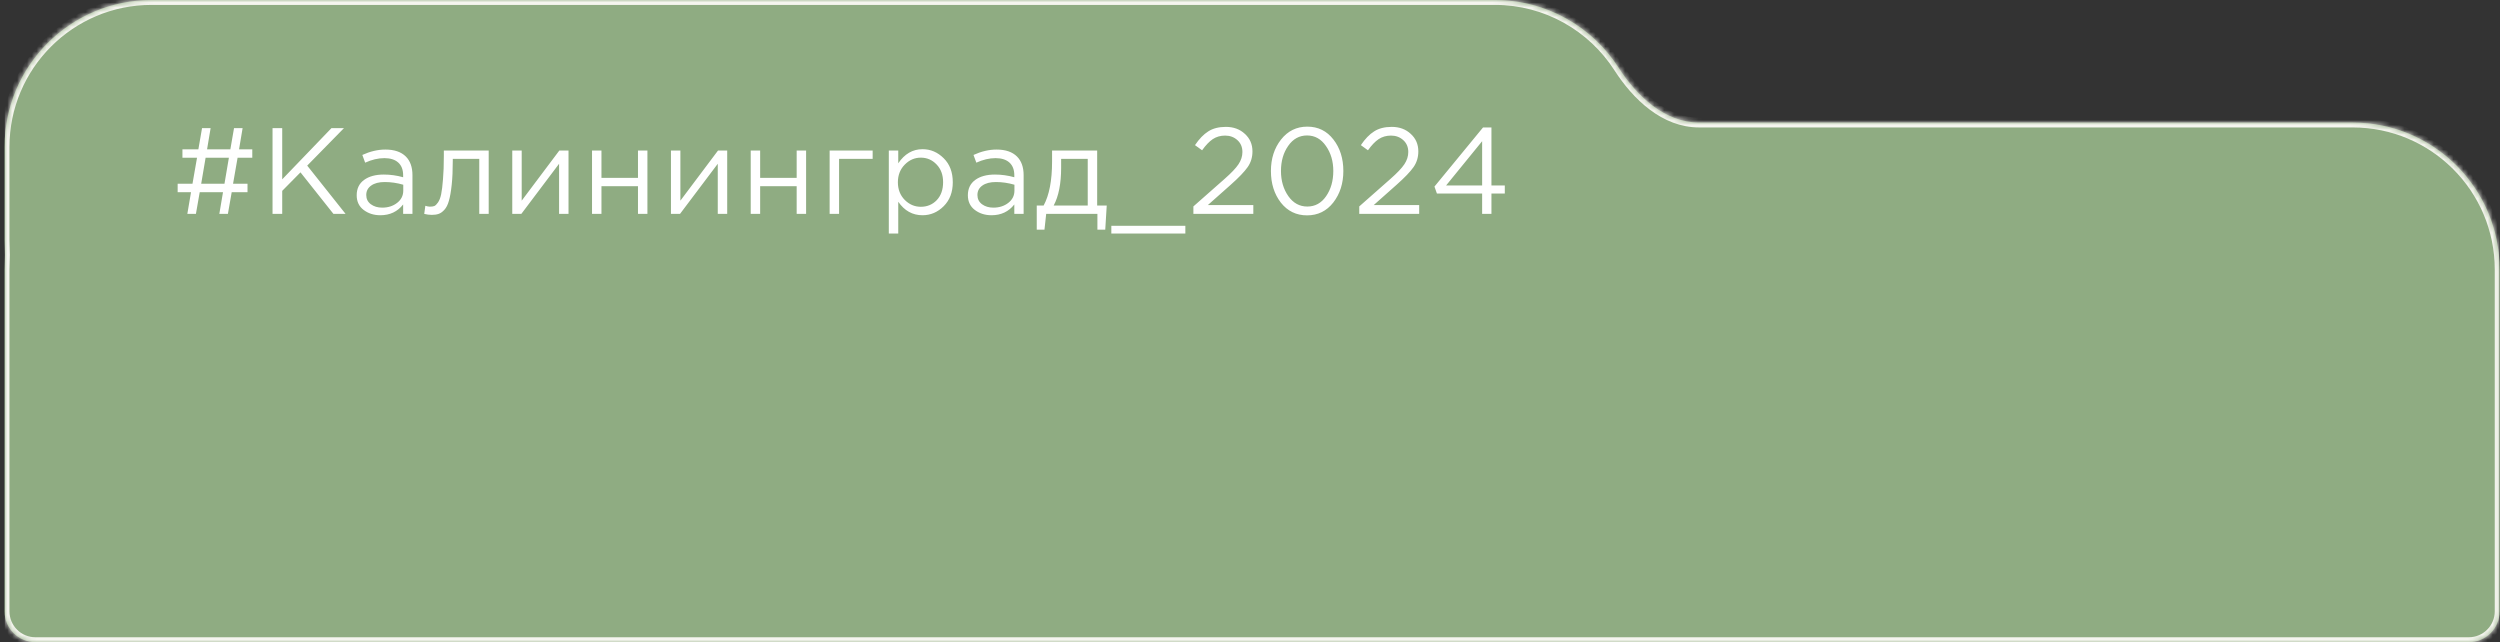<?xml version="1.0" encoding="UTF-8"?> <svg xmlns="http://www.w3.org/2000/svg" width="510" height="131" viewBox="0 0 510 131" fill="none"><rect x="0" y="0" width="510" height="131" fill="#333333" stroke="none"/><g clip-path="url(#clip0_88_99)"><path fill-rule="evenodd" clip-rule="evenodd" d="M30.93 0C14.361 0 0.93 13.431 0.93 30V49C0.93 49.532 0.943 50.061 0.971 50.586C1.02 51.529 1.02 52.474 0.971 53.417C0.944 53.941 0.93 54.469 0.93 55V124.707C0.93 128.183 3.747 131 7.223 131H503.637C507.113 131 509.93 128.183 509.93 124.707V55C509.93 38.432 496.499 25 479.93 25H346.617C339.632 25 333.957 19.664 330.177 13.79C324.84 5.494 315.527 0 304.93 0H30.93Z" fill="#8FAC82"></path><mask id="mask0_88_99" style="mask-type:luminance" maskUnits="userSpaceOnUse" x="0" y="0" width="510" height="131"><path fill-rule="evenodd" clip-rule="evenodd" d="M30.93 0C14.361 0 0.93 13.431 0.93 30V49C0.93 49.532 0.943 50.061 0.971 50.586C1.02 51.529 1.02 52.474 0.971 53.417C0.944 53.941 0.93 54.469 0.93 55V124.707C0.93 128.183 3.747 131 7.223 131H503.637C507.113 131 509.93 128.183 509.93 124.707V55C509.93 38.432 496.499 25 479.93 25H346.617C339.632 25 333.957 19.664 330.177 13.79C324.84 5.494 315.527 0 304.93 0H30.93Z" fill="white"></path></mask><g mask="url(#mask0_88_99)"><path d="M1.929 30C1.929 13.984 14.913 1 30.929 1V-1C13.809 -1 -0.071 12.879 -0.071 30H1.929ZM1.929 49V30H-0.071V49H1.929ZM1.969 50.534C1.943 50.026 1.929 49.514 1.929 49H-0.071C-0.071 49.549 -0.056 50.095 -0.028 50.638L1.969 50.534ZM1.93 55C1.93 54.487 1.943 53.976 1.969 53.469L-0.028 53.365C-0.056 53.907 -0.07 54.452 -0.07 55H1.93ZM1.93 124.707V55H-0.07V124.707H1.93ZM7.222 130C4.299 130 1.93 127.631 1.93 124.707H-0.07C-0.07 128.735 3.195 132 7.222 132V130ZM503.637 130H7.222V132H503.637V130ZM508.93 124.707C508.93 127.631 506.56 130 503.637 130V132C507.665 132 510.93 128.735 510.93 124.707H508.93ZM508.93 55V124.707H510.93V55H508.93ZM479.93 26C495.946 26 508.93 38.984 508.93 55H510.93C510.93 37.879 497.051 24 479.93 24V26ZM346.617 26H479.93V24H346.617V26ZM304.93 1C315.172 1 324.176 6.309 329.336 14.331L331.018 13.248C325.505 4.679 315.881 -1 304.93 -1V1ZM30.929 1H304.93V-1H30.929V1ZM346.617 24C340.16 24 334.746 19.043 331.018 13.248L329.336 14.331C333.168 20.286 339.104 26 346.617 26V24ZM-0.028 50.638C0.019 51.546 0.019 52.457 -0.028 53.365L1.969 53.469C2.02 52.492 2.02 51.511 1.969 50.534L-0.028 50.638Z" fill="#F5F5EF"></path></g><path d="M38.217 43.634L38.967 39.209H36.242V37.484H39.267L40.192 32.184H37.217V30.459H40.467L41.217 26.134H42.967L42.242 30.459H46.992L47.742 26.134H49.492L48.767 30.459H51.467V32.184H48.467L47.542 37.484H50.492V39.209H47.267L46.492 43.634H44.742L45.492 39.209H40.742L39.967 43.634H38.217ZM41.042 37.484H45.792L46.692 32.184H41.942L41.042 37.484ZM55.597 43.634V26.134H57.572V36.584L67.622 26.134H70.172L62.672 33.784L70.497 43.634H68.022L61.297 35.159L57.572 38.934V43.634H55.597ZM77.591 43.909C76.274 43.909 75.141 43.551 74.191 42.834C73.241 42.118 72.766 41.118 72.766 39.834C72.766 38.484 73.266 37.443 74.266 36.709C75.266 35.976 76.608 35.609 78.291 35.609C79.624 35.609 80.941 35.793 82.241 36.159V35.759C82.241 34.626 81.908 33.759 81.241 33.159C80.574 32.559 79.633 32.259 78.416 32.259C77.149 32.259 75.841 32.568 74.491 33.184L73.916 31.609C75.516 30.876 77.083 30.509 78.616 30.509C80.449 30.509 81.841 30.984 82.791 31.934C83.691 32.834 84.141 34.101 84.141 35.734V43.634H82.241V41.709C81.091 43.176 79.541 43.909 77.591 43.909ZM77.966 42.359C79.166 42.359 80.183 42.034 81.016 41.384C81.849 40.734 82.266 39.901 82.266 38.884V37.684C80.999 37.318 79.741 37.134 78.491 37.134C77.308 37.134 76.383 37.376 75.716 37.859C75.049 38.326 74.716 38.968 74.716 39.784C74.716 40.568 75.024 41.193 75.641 41.659C76.274 42.126 77.049 42.359 77.966 42.359ZM88.094 43.834C87.594 43.834 87.077 43.768 86.544 43.634L86.769 41.984C87.152 42.101 87.46 42.159 87.694 42.159C88.06 42.159 88.36 42.118 88.594 42.034C88.827 41.934 89.077 41.693 89.344 41.309C89.627 40.909 89.844 40.351 89.994 39.634C90.144 38.918 90.269 37.901 90.369 36.584C90.485 35.268 90.544 33.668 90.544 31.784V30.709H99.694V43.634H97.769V32.409H92.369V32.709C92.369 34.676 92.294 36.351 92.144 37.734C91.994 39.118 91.802 40.201 91.569 40.984C91.352 41.768 91.044 42.376 90.644 42.809C90.244 43.243 89.852 43.518 89.469 43.634C89.102 43.768 88.644 43.834 88.094 43.834ZM104.502 43.634V30.709H106.427V40.934L114.102 30.709H115.977V43.634H114.052V33.409L106.352 43.634H104.502ZM120.773 43.634V30.709H122.698V36.284H130.148V30.709H132.073V43.634H130.148V37.984H122.698V43.634H120.773ZM136.874 43.634V30.709H138.799V40.934L146.474 30.709H148.349V43.634H146.424V33.409L138.724 43.634H136.874ZM153.145 43.634V30.709H155.07V36.284H162.52V30.709H164.445V43.634H162.52V37.984H155.07V43.634H153.145ZM169.246 43.634V30.709H178.021V32.409H171.171V43.634H169.246ZM181.318 47.634V30.709H183.243V33.309C184.543 31.393 186.193 30.434 188.193 30.434C189.843 30.434 191.285 31.051 192.518 32.284C193.752 33.501 194.368 35.134 194.368 37.184C194.368 39.201 193.752 40.826 192.518 42.059C191.285 43.293 189.843 43.909 188.193 43.909C186.16 43.909 184.51 42.993 183.243 41.159V47.634H181.318ZM187.843 42.184C189.143 42.184 190.227 41.734 191.093 40.834C191.96 39.918 192.393 38.693 192.393 37.159C192.393 35.676 191.952 34.476 191.068 33.559C190.185 32.626 189.11 32.159 187.843 32.159C186.593 32.159 185.502 32.634 184.568 33.584C183.635 34.534 183.168 35.734 183.168 37.184C183.168 38.634 183.635 39.834 184.568 40.784C185.502 41.718 186.593 42.184 187.843 42.184ZM202.27 43.909C200.953 43.909 199.82 43.551 198.87 42.834C197.92 42.118 197.445 41.118 197.445 39.834C197.445 38.484 197.945 37.443 198.945 36.709C199.945 35.976 201.286 35.609 202.97 35.609C204.303 35.609 205.62 35.793 206.92 36.159V35.759C206.92 34.626 206.586 33.759 205.92 33.159C205.253 32.559 204.311 32.259 203.095 32.259C201.828 32.259 200.52 32.568 199.17 33.184L198.595 31.609C200.195 30.876 201.761 30.509 203.295 30.509C205.128 30.509 206.52 30.984 207.47 31.934C208.37 32.834 208.82 34.101 208.82 35.734V43.634H206.92V41.709C205.77 43.176 204.22 43.909 202.27 43.909ZM202.645 42.359C203.845 42.359 204.861 42.034 205.695 41.384C206.528 40.734 206.945 39.901 206.945 38.884V37.684C205.678 37.318 204.42 37.134 203.17 37.134C201.986 37.134 201.061 37.376 200.395 37.859C199.728 38.326 199.395 38.968 199.395 39.784C199.395 40.568 199.703 41.193 200.32 41.659C200.953 42.126 201.728 42.359 202.645 42.359ZM211.497 46.859V41.934H212.897C214.047 39.818 214.622 36.826 214.622 32.959V30.709H223.822V41.934H225.772L225.472 46.859H223.872V43.634H213.422L213.072 46.859H211.497ZM214.947 41.934H221.897V32.409H216.472V34.209C216.472 37.459 215.964 40.034 214.947 41.934ZM226.712 47.634V46.059H241.812V47.634H226.712ZM243.452 43.634V42.109L249.802 36.509C251.169 35.309 252.119 34.309 252.652 33.509C253.186 32.709 253.452 31.876 253.452 31.009C253.452 30.009 253.111 29.201 252.427 28.584C251.744 27.968 250.911 27.659 249.927 27.659C248.977 27.659 248.136 27.901 247.402 28.384C246.686 28.868 245.961 29.626 245.227 30.659L243.777 29.609C244.627 28.343 245.527 27.409 246.477 26.809C247.427 26.193 248.627 25.884 250.077 25.884C251.644 25.884 252.936 26.359 253.952 27.309C254.986 28.243 255.502 29.434 255.502 30.884C255.502 32.084 255.177 33.151 254.527 34.084C253.877 35.018 252.727 36.218 251.077 37.684L246.402 41.834H255.677V43.634H243.452ZM271.993 41.309C270.626 43.059 268.843 43.934 266.643 43.934C264.443 43.934 262.66 43.068 261.293 41.334C259.943 39.584 259.268 37.434 259.268 34.884C259.268 32.368 259.951 30.234 261.318 28.484C262.701 26.718 264.493 25.834 266.693 25.834C268.893 25.834 270.668 26.709 272.018 28.459C273.368 30.193 274.043 32.334 274.043 34.884C274.043 37.401 273.36 39.543 271.993 41.309ZM262.818 40.009C263.818 41.426 265.11 42.134 266.693 42.134C268.276 42.134 269.551 41.434 270.518 40.034C271.501 38.618 271.993 36.901 271.993 34.884C271.993 32.901 271.493 31.201 270.493 29.784C269.51 28.351 268.226 27.634 266.643 27.634C265.06 27.634 263.776 28.343 262.793 29.759C261.81 31.159 261.318 32.868 261.318 34.884C261.318 36.868 261.818 38.576 262.818 40.009ZM277.289 43.634V42.109L283.639 36.509C285.006 35.309 285.956 34.309 286.489 33.509C287.022 32.709 287.289 31.876 287.289 31.009C287.289 30.009 286.947 29.201 286.264 28.584C285.581 27.968 284.747 27.659 283.764 27.659C282.814 27.659 281.972 27.901 281.239 28.384C280.522 28.868 279.797 29.626 279.064 30.659L277.614 29.609C278.464 28.343 279.364 27.409 280.314 26.809C281.264 26.193 282.464 25.884 283.914 25.884C285.481 25.884 286.772 26.359 287.789 27.309C288.822 28.243 289.339 29.434 289.339 30.884C289.339 32.084 289.014 33.151 288.364 34.084C287.714 35.018 286.564 36.218 284.914 37.684L280.239 41.834H289.514V43.634H277.289ZM302.355 43.634V39.484H293.13L292.63 38.059L302.53 26.009H304.255V37.834H306.98V39.484H304.255V43.634H302.355ZM295.005 37.834H302.355V28.809L295.005 37.834Z" fill="white"></path></g><defs><clipPath id="clip0_88_99"><rect width="509" height="131" fill="white" transform="translate(0.93)"></rect></clipPath></defs></svg> 